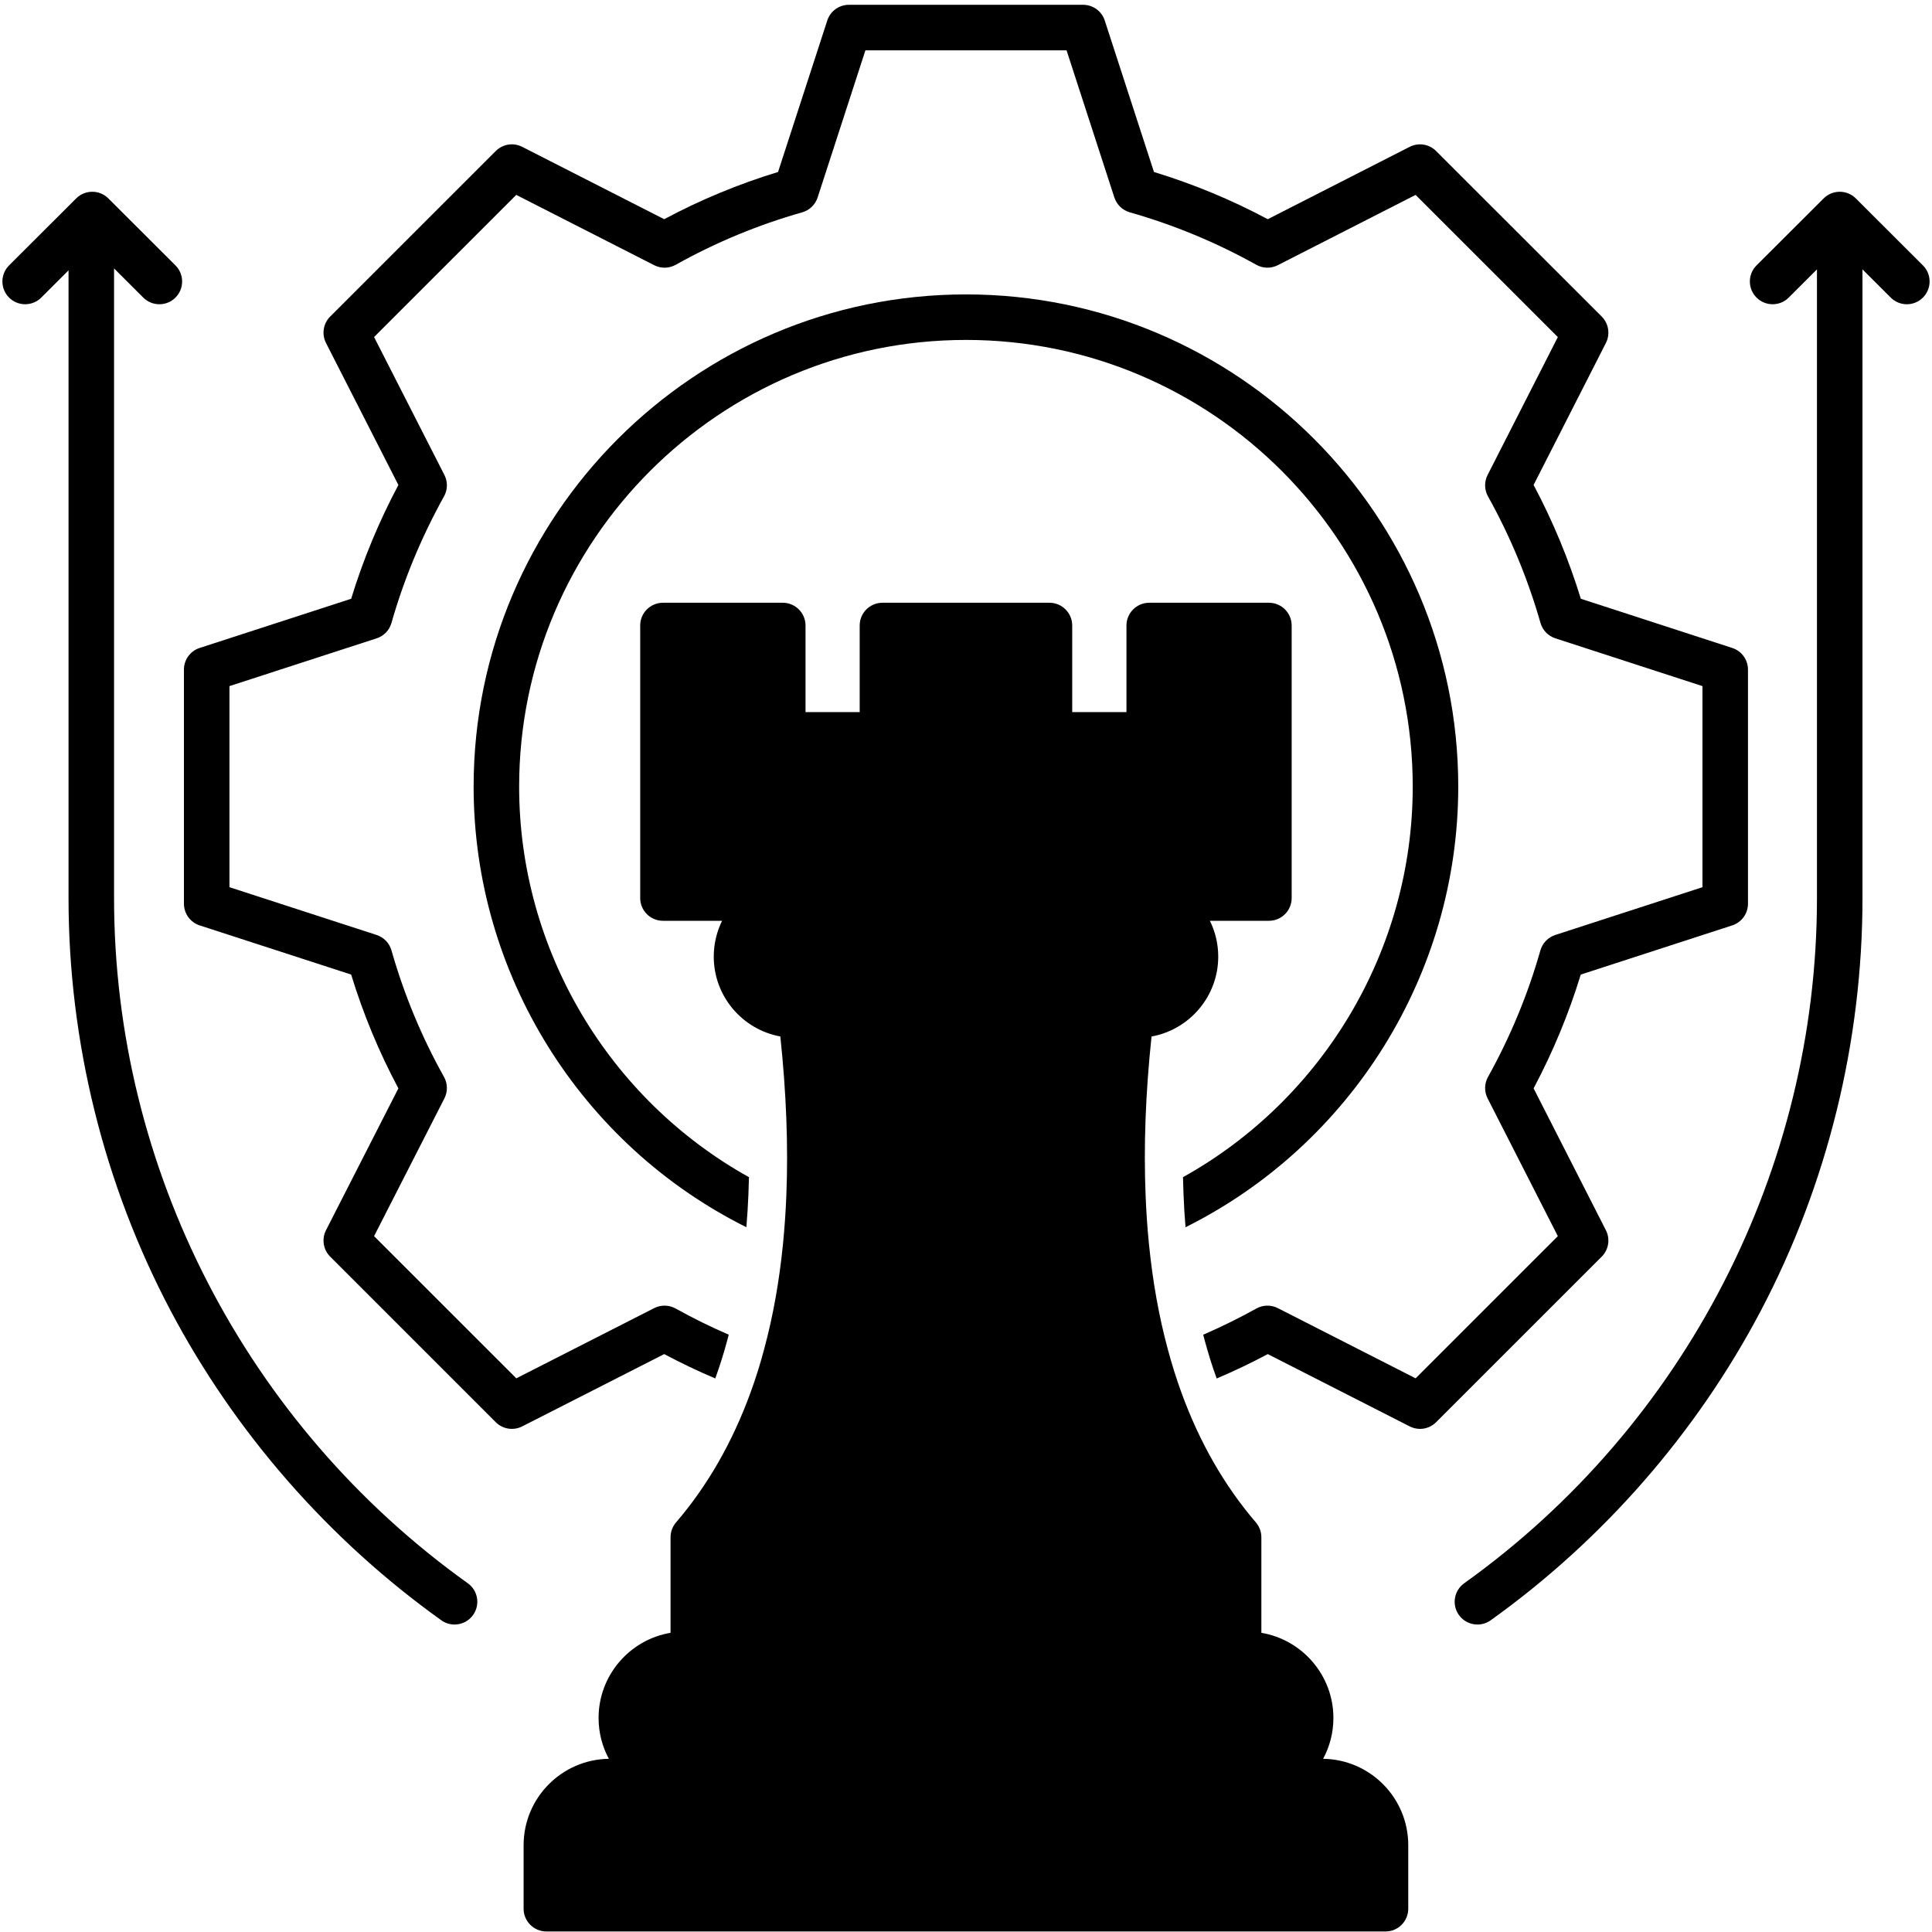 <svg xmlns="http://www.w3.org/2000/svg" xmlns:xlink="http://www.w3.org/1999/xlink" width="1080" zoomAndPan="magnify" viewBox="0 0 810 810" height="1080" preserveAspectRatio="xMidYMid meet" version="1.2"><defs><clipPath id="876a3eb41d"><path d="M 77 2.023 L 733 2.023 L 733 600 L 77 600 Z M 77 2.023 "/></clipPath><clipPath id="af8a9e7500"><path d="M 219 252 L 591 252 L 591 809.773 L 219 809.773 Z M 219 252 "/></clipPath></defs><g id="8648740897"><g clip-rule="nonzero" clip-path="url(#876a3eb41d)"><path style=" stroke:none;fill-rule:nonzero;fill:#000000;fill-opacity:1;" d="M 673.281 515.781 L 642.969 456.297 C 651.094 441.016 657.727 425.004 662.738 408.594 L 726.246 387.973 C 730.176 386.699 732.848 383.027 732.848 378.895 L 732.848 280.723 C 732.848 276.59 730.176 272.93 726.246 271.66 L 662.77 251.035 C 657.695 234.516 651.047 218.504 642.969 203.32 L 673.281 143.801 C 675.16 140.113 674.441 135.645 671.531 132.719 L 602.09 63.312 C 599.18 60.387 594.695 59.688 591.004 61.566 L 531.52 91.902 C 516.285 83.762 500.266 77.133 483.805 72.105 L 463.176 8.617 C 461.906 4.672 458.23 2.016 454.094 2.016 L 355.898 2.016 C 351.762 2.016 348.105 4.672 346.832 8.617 L 326.203 72.105 C 309.664 77.148 293.645 83.777 278.473 91.902 L 218.941 61.566 C 215.25 59.672 210.781 60.387 207.855 63.312 L 138.43 132.719 C 135.504 135.645 134.805 140.113 136.68 143.801 L 167.027 203.336 C 158.852 218.695 152.219 234.691 147.227 251.035 L 83.699 271.66 C 79.773 272.93 77.117 276.59 77.117 280.723 L 77.117 378.895 C 77.117 383.027 79.773 386.699 83.699 387.973 L 147.227 408.594 C 152.25 425.051 158.883 441.062 167.027 456.297 L 136.68 515.766 C 134.805 519.453 135.504 523.938 138.43 526.848 L 207.855 596.27 C 210.781 599.195 215.25 599.895 218.941 598.02 L 278.473 567.711 C 285.488 571.434 292.629 574.852 299.879 577.922 C 301.836 572.562 303.555 567.027 305.035 561.449 C 305.207 560.828 305.367 560.207 305.527 559.57 C 297.957 556.312 290.527 552.641 283.262 548.602 C 280.492 547.059 277.121 546.992 274.289 548.426 L 216.461 577.871 L 156.832 518.262 L 186.32 460.496 C 187.766 457.648 187.703 454.277 186.145 451.496 C 176.762 434.719 169.363 416.879 164.133 398.465 C 163.273 395.414 160.934 392.98 157.914 391.996 L 96.203 371.961 L 96.203 287.656 L 157.914 267.621 C 160.934 266.652 163.273 264.219 164.133 261.148 C 169.316 242.91 176.73 225.07 186.16 208.105 C 187.703 205.34 187.766 201.969 186.32 199.137 L 156.832 141.305 L 216.441 81.711 L 274.289 111.191 C 277.137 112.637 280.508 112.574 283.293 111.016 C 299.992 101.668 317.82 94.273 336.32 89.023 C 339.391 88.152 341.82 85.812 342.793 82.793 L 362.832 21.098 L 447.16 21.098 L 467.199 82.793 C 468.188 85.812 470.621 88.152 473.676 89.023 C 492.078 94.242 509.922 101.648 526.719 111.016 C 529.5 112.574 532.871 112.637 535.703 111.191 L 593.504 81.711 L 653.129 141.32 L 623.676 199.152 C 622.242 201.984 622.305 205.34 623.848 208.121 C 633.168 224.816 640.566 242.672 645.863 261.18 C 646.738 264.234 649.074 266.652 652.098 267.621 L 713.762 287.656 L 713.762 371.961 L 652.047 391.996 C 649.027 392.98 646.688 395.414 645.812 398.465 C 640.613 416.816 633.219 434.672 623.848 451.512 C 622.305 454.293 622.242 457.648 623.676 460.48 L 653.129 518.262 L 593.504 577.871 L 535.703 548.426 C 532.871 546.992 529.516 547.059 526.734 548.602 C 519.465 552.641 512.02 556.312 504.449 559.586 C 504.594 560.176 504.754 560.766 504.91 561.352 C 506.438 567.059 508.156 572.625 510.098 577.938 C 517.348 574.867 524.508 571.449 531.52 567.711 L 591.02 598.02 C 592.391 598.719 593.867 599.07 595.348 599.07 C 597.828 599.07 600.262 598.098 602.09 596.27 L 671.531 526.848 C 674.441 523.938 675.16 519.453 673.281 515.781 Z M 673.281 515.781 "/></g><path style=" stroke:none;fill-rule:nonzero;fill:#000000;fill-opacity:1;" d="M 217.652 329.809 C 217.652 226.535 301.695 142.516 404.996 142.516 C 508.285 142.516 592.293 226.535 592.293 329.809 C 592.293 398.371 554.598 460.906 495.973 493.535 C 496.02 495.938 496.102 498.32 496.195 500.676 C 496.371 505.383 496.656 510.008 497.039 514.523 C 566.305 479.988 611.379 408.5 611.379 329.809 C 611.379 216.023 518.797 123.434 404.996 123.434 C 291.18 123.434 198.566 216.023 198.566 329.809 C 198.566 408.5 243.641 479.973 312.922 514.523 C 313.32 509.852 313.59 505.223 313.781 500.691 C 313.879 498.34 313.957 495.953 314.004 493.535 C 255.363 460.906 217.652 398.355 217.652 329.809 Z M 217.652 329.809 "/><g clip-rule="nonzero" clip-path="url(#af8a9e7500)"><path style=" stroke:none;fill-rule:nonzero;fill:#000000;fill-opacity:1;" d="M 554.727 737.387 C 557.477 732.285 559.035 726.465 559.035 720.277 C 559.035 702.359 545.945 687.445 528.832 684.566 L 528.832 644.512 C 528.832 642.238 528.023 640.027 526.543 638.297 C 513.293 622.855 502.875 604.633 495.273 583.723 C 493.141 577.871 491.234 571.797 489.562 565.504 C 485.859 551.812 483.25 537.105 481.691 521.426 C 481.039 514.906 480.578 508.195 480.309 501.328 C 479.449 480.609 480.273 458.332 482.789 434.562 C 498.676 431.684 510.75 417.754 510.75 401.074 C 510.75 395.684 509.492 390.578 507.25 386.047 L 531.996 386.047 C 537.277 386.047 541.539 381.77 541.539 376.508 L 541.539 262.246 C 541.539 256.984 537.277 252.707 531.996 252.707 L 481.816 252.707 C 476.555 252.707 472.273 256.984 472.273 262.246 L 472.273 298.547 L 449.531 298.547 L 449.531 262.246 C 449.531 256.984 445.254 252.707 439.988 252.707 L 369.973 252.707 C 364.695 252.707 360.43 256.984 360.43 262.246 L 360.43 298.547 L 337.719 298.547 L 337.719 262.246 C 337.719 256.984 333.441 252.707 328.176 252.707 L 277.949 252.707 C 272.684 252.707 268.406 256.984 268.406 262.246 L 268.406 376.508 C 268.406 381.77 272.684 386.047 277.949 386.047 L 302.742 386.047 C 300.5 390.578 299.246 395.684 299.246 401.074 C 299.246 417.738 311.301 431.652 327.156 434.543 C 329.672 458.316 330.516 480.578 329.672 501.312 C 329.402 508.195 328.922 514.891 328.285 521.426 C 326.727 537.105 324.121 551.797 320.414 565.484 C 318.762 571.781 316.852 577.855 314.703 583.723 C 307.102 604.633 296.668 622.855 283.418 638.297 C 281.941 640.027 281.129 642.223 281.129 644.512 L 281.129 684.566 C 264.031 687.43 250.957 702.359 250.957 720.277 C 250.957 726.465 252.516 732.285 255.266 737.387 C 235.512 737.641 219.527 753.797 219.527 773.594 L 219.527 800.242 C 219.527 805.504 223.809 809.781 229.07 809.781 L 580.875 809.781 C 586.156 809.781 590.418 805.504 590.418 800.242 L 590.418 773.594 C 590.418 753.781 574.449 737.641 554.727 737.387 Z M 554.727 737.387 "/></g><path style=" stroke:none;fill-rule:nonzero;fill:#000000;fill-opacity:1;" d="M 196.129 663.793 C 103.262 597.395 47.82 490.016 47.82 376.551 L 47.82 112.539 L 60.074 124.77 C 61.938 126.625 64.379 127.559 66.816 127.559 C 69.262 127.559 71.707 126.625 73.57 124.758 C 77.293 121.027 77.289 114.988 73.559 111.266 L 45.426 83.184 C 41.703 79.469 35.668 79.469 31.941 83.184 L 3.809 111.266 C 0.078 114.988 0.074 121.027 3.797 124.758 C 7.523 128.484 13.562 128.492 17.293 124.77 L 28.734 113.348 L 28.734 376.551 C 28.734 436.684 43.523 496.473 71.5 549.449 C 98.523 600.629 137.781 645.535 185.023 679.312 C 186.707 680.516 188.645 681.094 190.566 681.094 C 193.543 681.094 196.477 679.703 198.336 677.102 C 201.402 672.816 200.414 666.855 196.129 663.793 Z M 196.129 663.793 "/><path style=" stroke:none;fill-rule:nonzero;fill:#000000;fill-opacity:1;" d="M 806.191 111.266 L 778.059 83.184 C 774.332 79.469 768.297 79.469 764.57 83.184 L 736.438 111.266 C 732.711 114.988 732.703 121.027 736.43 124.758 C 740.152 128.484 746.195 128.492 749.922 124.77 L 761.77 112.941 L 761.77 376.551 C 761.77 490.164 706.48 597.543 613.867 663.793 C 609.582 666.859 608.594 672.82 611.66 677.105 C 613.523 679.707 616.453 681.094 619.43 681.094 C 621.352 681.094 623.293 680.516 624.977 679.312 C 672.156 645.559 711.34 600.648 738.285 549.438 C 766.137 496.508 780.855 436.727 780.855 376.551 L 780.855 112.941 L 792.703 124.77 C 794.566 126.625 797.008 127.559 799.445 127.559 C 801.891 127.559 804.336 126.625 806.199 124.758 C 809.926 121.027 809.922 114.988 806.191 111.266 Z M 806.191 111.266 "/></g></svg>